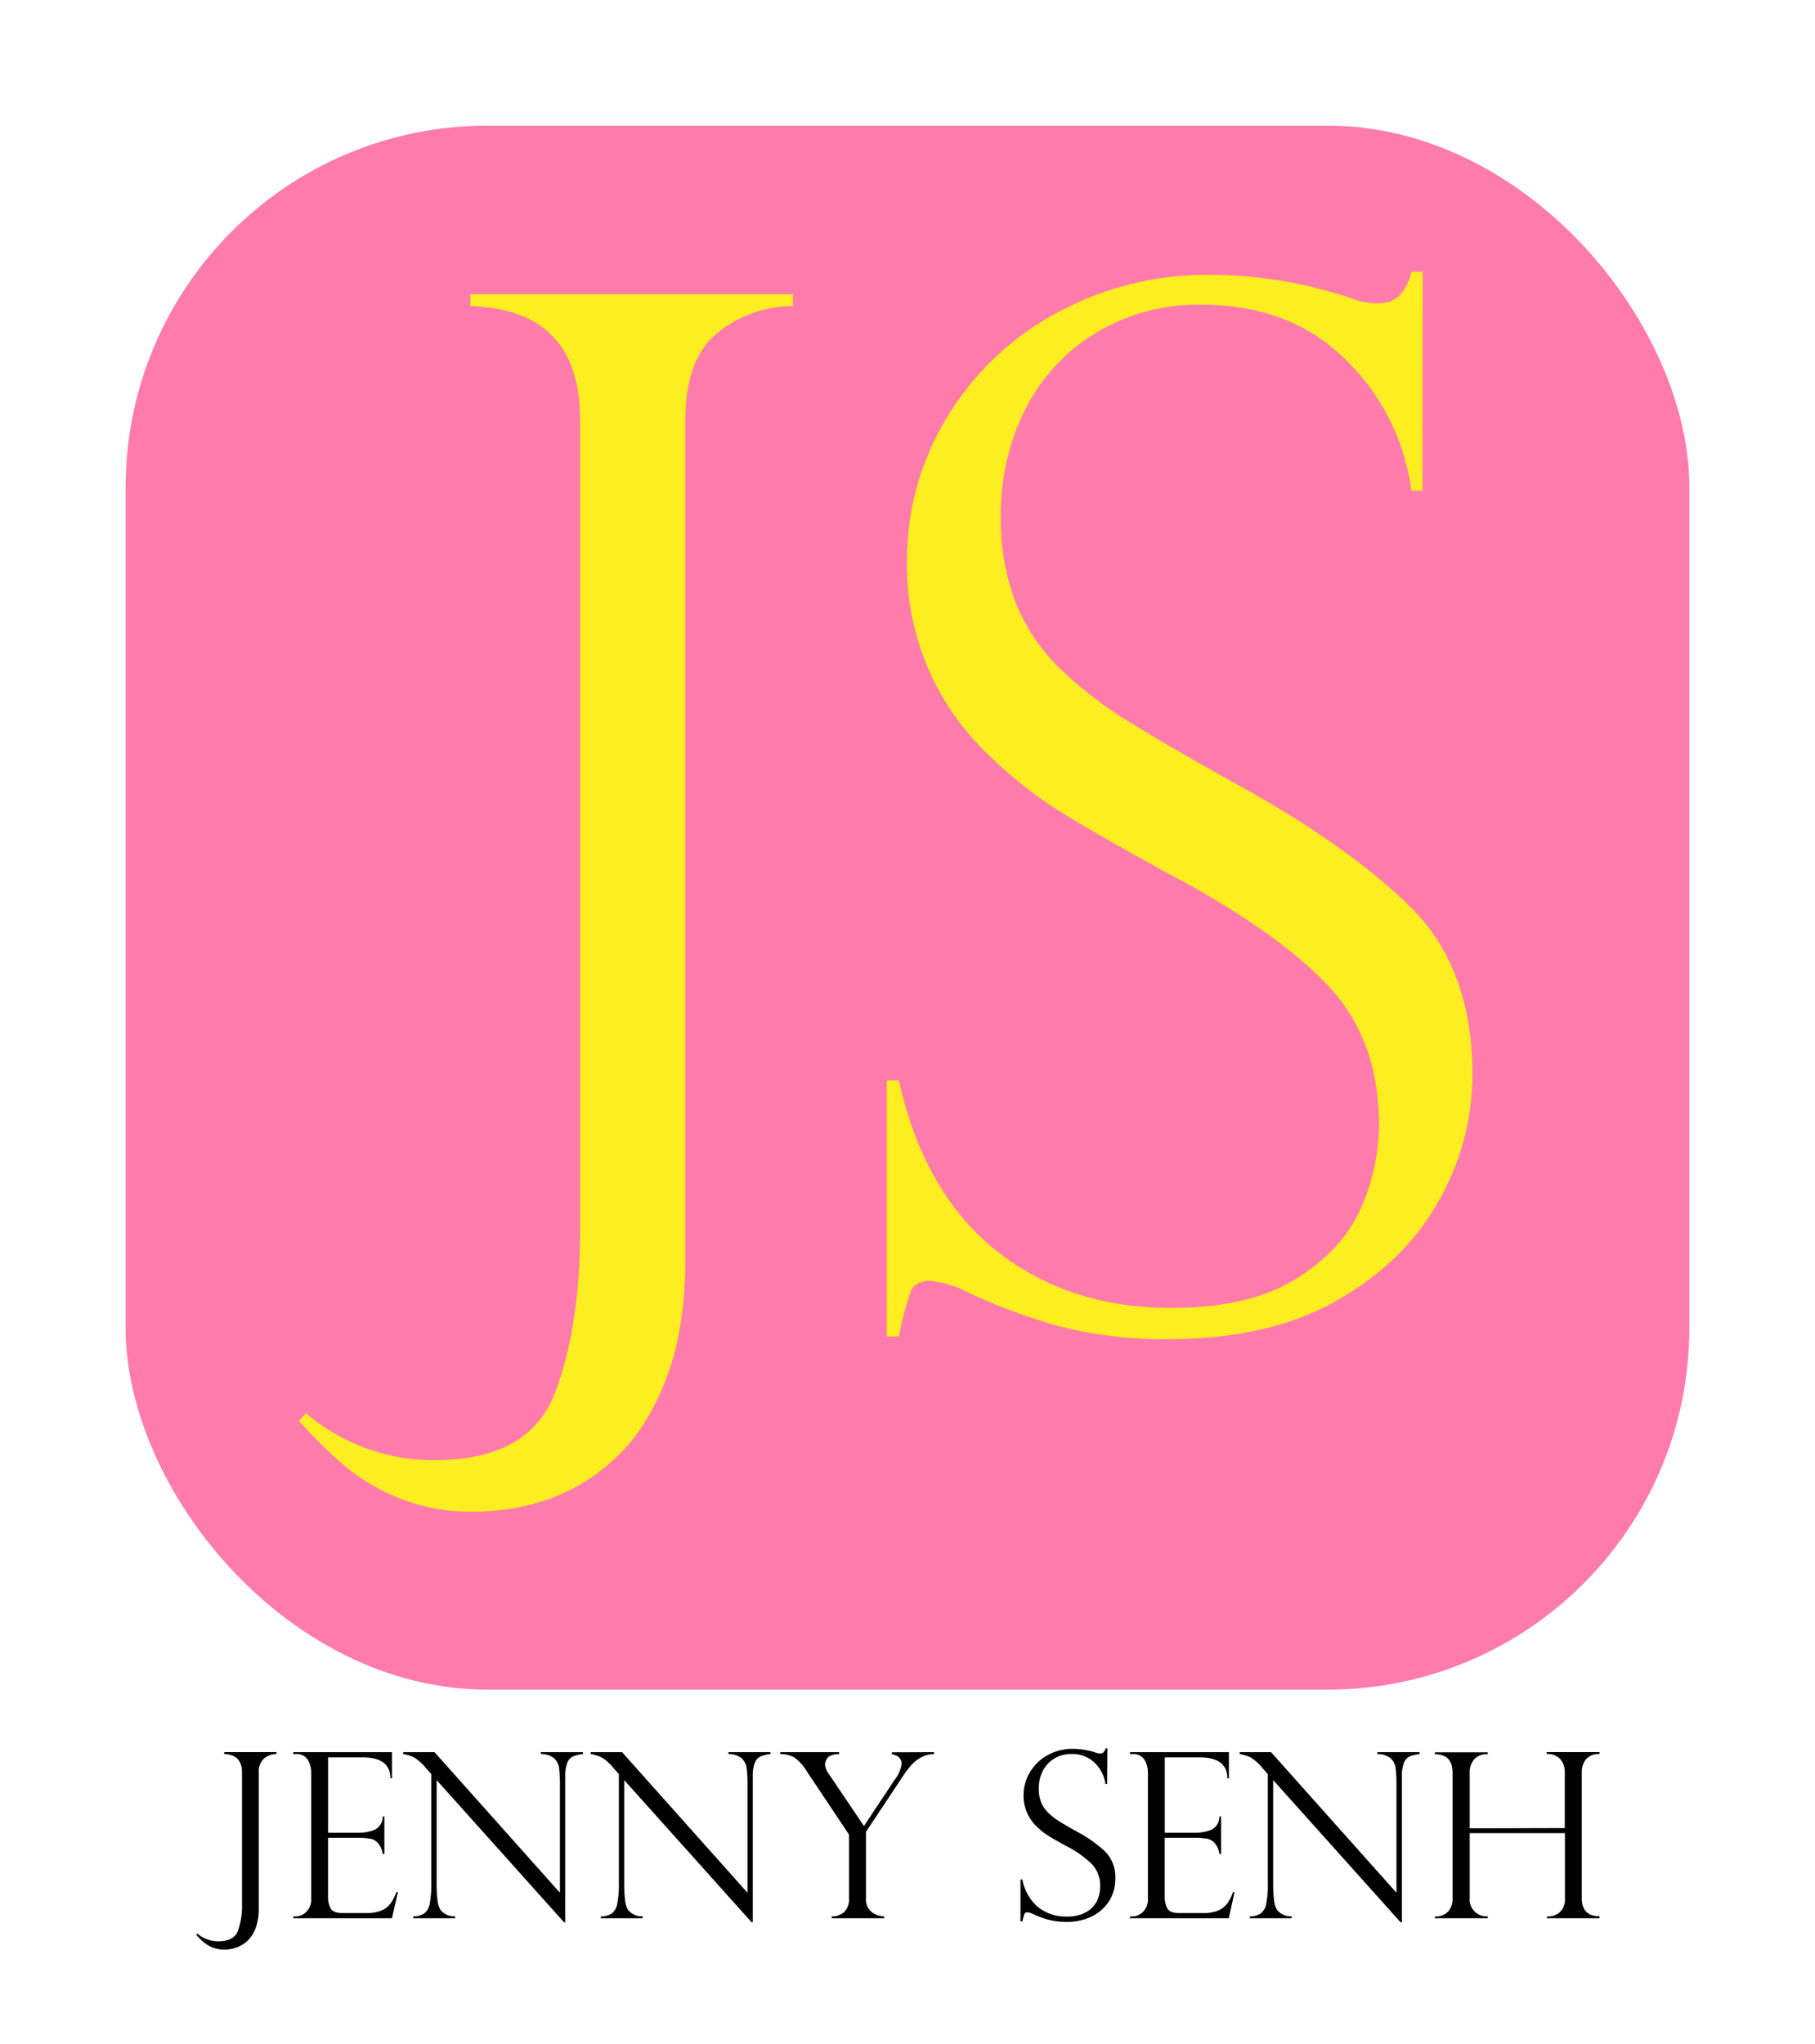 <svg xmlns="http://www.w3.org/2000/svg" viewBox="0 0 347.3 391.01"><defs><style>.cls-1{fill:none;}.cls-2{fill:#ff7bac;}.cls-3{fill:#fcee21;}</style></defs><title>Jenny Senh</title><g id="Layer_2" data-name="Layer 2"><g id="Layer_1-2" data-name="Layer 1"><rect class="cls-1" width="347.3" height="391.01"/><path d="M46.31,364.32v-25.2q0-3.43-3.41-3.54v-.37h10v.37a3.73,3.73,0,0,0-2.38.86,3.34,3.34,0,0,0-1,2.67v26a10.45,10.45,0,0,1-.59,3.73,6.43,6.43,0,0,1-1.56,2.46,5.86,5.86,0,0,1-2.1,1.29A7,7,0,0,1,43,373a6.1,6.1,0,0,1-2.32-.41,6.33,6.33,0,0,1-1.7-1,14.65,14.65,0,0,1-1.43-1.41l.22-.24a6.11,6.11,0,0,0,4,1.47q3,0,3.75-2A14,14,0,0,0,46.31,364.32Z"/><path d="M56.12,335.59v-.37H75v5h-.3q0-4-5.35-4H62.78v14.42H68.6a8,8,0,0,0,3.08-.56,2.77,2.77,0,0,0,1.55-2.56h.32v7.2h-.32a3.91,3.91,0,0,0-.73-1.89,2.84,2.84,0,0,0-1.07-.87,2.53,2.53,0,0,0-.94-.22,9.85,9.85,0,0,0-1.62-.13h-6.1v11.27a4.68,4.68,0,0,0,.48,2.2q.48.93,2.25.93h4.72a6.86,6.86,0,0,0,2.8-.5,4.22,4.22,0,0,0,1.74-1.38A8.25,8.25,0,0,0,75.84,362h.3L75,367H56.12v-.34h.43a3.06,3.06,0,0,0,2-.82,3.32,3.32,0,0,0,1-2.67V339.21a4.79,4.79,0,0,0-.66-2.54,2.47,2.47,0,0,0-2.3-1.08Z"/><path d="M111.54,335.22v.37a6.88,6.88,0,0,0-1.91.46,2.19,2.19,0,0,0-1.09,1.23,7,7,0,0,0-.39,2.64v27.85h-.22l-24.38-27.2V360.1a24.6,24.6,0,0,0,.19,3.62,4.25,4.25,0,0,0,.56,1.7,3.37,3.37,0,0,0,2.78,1.21V367h-8v-.34a4,4,0,0,0,2.08-.57,2.94,2.94,0,0,0,1.06-1.85,19.42,19.42,0,0,0,.31-4.06V339.42l-1.06-1.19a8.81,8.81,0,0,0-2.24-2,7.57,7.57,0,0,0-2.09-.64v-.37h6l24,26.9v-20.5a23.81,23.81,0,0,0-.18-3.45,3,3,0,0,0-1-1.83,3.92,3.92,0,0,0-2.47-.75v-.37Z"/><path d="M147.43,335.22v.37a6.88,6.88,0,0,0-1.91.46,2.19,2.19,0,0,0-1.09,1.23,7,7,0,0,0-.39,2.64v27.85h-.22l-24.38-27.2V360.1a24.6,24.6,0,0,0,.19,3.62,4.25,4.25,0,0,0,.56,1.7,3.37,3.37,0,0,0,2.78,1.21V367h-8v-.34a4,4,0,0,0,2.08-.57,2.94,2.94,0,0,0,1.06-1.85,19.42,19.42,0,0,0,.31-4.06V339.42l-1.06-1.19a8.81,8.81,0,0,0-2.24-2,7.57,7.57,0,0,0-2.09-.64v-.37h6l24,26.9v-20.5a23.81,23.81,0,0,0-.18-3.45,3,3,0,0,0-1-1.83,3.92,3.92,0,0,0-2.47-.75v-.37Z"/><path d="M178.73,335.22v.37a5.1,5.1,0,0,0-2.53.67,7.12,7.12,0,0,0-1.74,1.35,20.43,20.43,0,0,0-1.34,1.69l-7.42,11.17v12.72a3.13,3.13,0,0,0,1,2.55,3.93,3.93,0,0,0,2.47.89V367H159.14v-.34a3.59,3.59,0,0,0,2.42-.87,3.36,3.36,0,0,0,.9-2.58V351l-8.08-12.11a8.91,8.91,0,0,0-2.32-2.61,5.42,5.42,0,0,0-2.77-.69v-.37h11.27v.37q-1.72.06-2.21.74a2.24,2.24,0,0,0-.49,1.28,4,4,0,0,0,.84,1.94l6.62,9.81,5.86-8.84a6.31,6.31,0,0,0,1.34-3,1.69,1.69,0,0,0-.36-1.14,1.77,1.77,0,0,0-.72-.54,6,6,0,0,0-.78-.22v-.37Z"/><path d="M211.86,341.32h-.34a6.91,6.91,0,0,0-2-4,6.06,6.06,0,0,0-4.52-1.74,6.15,6.15,0,0,0-3.25.86,5.86,5.86,0,0,0-2.2,2.35,7.25,7.25,0,0,0-.78,3.41,7,7,0,0,0,.46,2.64,5.87,5.87,0,0,0,1.37,2,12.44,12.44,0,0,0,2.13,1.65q1.23.76,3.32,1.93a24.85,24.85,0,0,1,5.43,3.83,7,7,0,0,1,1.94,5.23,8,8,0,0,1-1,3.91,8.08,8.08,0,0,1-3.16,3.09,10.43,10.43,0,0,1-5.24,1.21,13,13,0,0,1-3.47-.42,18.15,18.15,0,0,1-3.06-1.17,3.49,3.49,0,0,0-.88-.22.58.58,0,0,0-.59.32,9.56,9.56,0,0,0-.38,1.4h-.37v-8h.37a9,9,0,0,0,3,5.28,8.47,8.47,0,0,0,5.45,1.79,7.26,7.26,0,0,0,3.87-.91,4.93,4.93,0,0,0,2-2.2,6.46,6.46,0,0,0,.56-2.59,6,6,0,0,0-1.63-4.37,19.93,19.93,0,0,0-4.95-3.46q-2.29-1.25-3.38-1.94a13.64,13.64,0,0,1-2.23-1.79,8.1,8.1,0,0,1-2.47-6,8.44,8.44,0,0,1,1.19-4.29,8.85,8.85,0,0,1,3.36-3.29,9.8,9.8,0,0,1,4.94-1.24,13.88,13.88,0,0,1,4.29.71,2.08,2.08,0,0,0,.93.17q.71,0,1-1h.34Z"/><path d="M216.22,335.59v-.37h18.93v5h-.3q0-4-5.35-4h-6.62v14.42h5.82a8,8,0,0,0,3.08-.56,2.77,2.77,0,0,0,1.55-2.56h.32v7.2h-.32a3.91,3.91,0,0,0-.73-1.89,2.84,2.84,0,0,0-1.07-.87,2.53,2.53,0,0,0-.94-.22,9.85,9.85,0,0,0-1.62-.13h-6.1v11.27a4.68,4.68,0,0,0,.48,2.2q.48.93,2.25.93h4.72a6.86,6.86,0,0,0,2.8-.5,4.22,4.22,0,0,0,1.74-1.38,8.25,8.25,0,0,0,1.07-2.13h.3l-1.1,5H216.22v-.34h.43a3.06,3.06,0,0,0,2-.82,3.32,3.32,0,0,0,1-2.67V339.21a4.79,4.79,0,0,0-.66-2.54,2.47,2.47,0,0,0-2.3-1.08Z"/><path d="M271.64,335.22v.37a6.88,6.88,0,0,0-1.91.46,2.19,2.19,0,0,0-1.09,1.23,7,7,0,0,0-.39,2.64v27.85H268l-24.38-27.2V360.1a24.6,24.6,0,0,0,.19,3.62,4.25,4.25,0,0,0,.56,1.7,3.37,3.37,0,0,0,2.78,1.21V367h-8v-.34a4,4,0,0,0,2.08-.57,2.94,2.94,0,0,0,1.06-1.85,19.42,19.42,0,0,0,.31-4.06V339.42l-1.06-1.19a8.81,8.81,0,0,0-2.24-2,7.57,7.57,0,0,0-2.09-.64v-.37h6l24,26.9v-20.5a23.81,23.81,0,0,0-.18-3.45,3,3,0,0,0-1-1.83,3.92,3.92,0,0,0-2.47-.75v-.37Z"/><path d="M299.42,349.75V339.12a3.8,3.8,0,0,0-.84-2.54,3.24,3.24,0,0,0-2.61-1v-.37h10.11v.37a3.19,3.19,0,0,0-2.59,1,3.85,3.85,0,0,0-.82,2.55v24q0,3.49,3.4,3.49V367H296v-.34a3.52,3.52,0,0,0,2.53-.87,3.39,3.39,0,0,0,.92-2.58V350.72H281.23v12.42a3.21,3.21,0,0,0,3.45,3.49V367H274.57v-.34a3.3,3.3,0,0,0,2.51-.92,3.58,3.58,0,0,0,.87-2.58v-24q0-3.53-3.38-3.54v-.37h10.11v.37a3.25,3.25,0,0,0-2.62,1,3.82,3.82,0,0,0-.83,2.55v10.63Z"/><rect class="cls-2" x="24.04" y="24.04" width="299.22" height="299.22" rx="69.21" ry="69.21"/><path class="cls-3" d="M111,235.52V80.33q0-21.11-21-21.77V56.3h61.73v2.26a22.93,22.93,0,0,0-14.67,5.31q-5.91,5-5.91,16.46V240.7q0,13.41-3.65,23t-9.62,15.13a36.08,36.08,0,0,1-12.94,8,43.3,43.3,0,0,1-14.14,2.39,37.53,37.53,0,0,1-14.27-2.52,38.82,38.82,0,0,1-10.49-6.17,90.4,90.4,0,0,1-8.83-8.7l1.33-1.46a37.63,37.63,0,0,0,24.43,9q18.19,0,23.1-12.61T111,235.52Z"/><path class="cls-3" d="M272.19,93.87h-2.12A42.54,42.54,0,0,0,257.66,69Q247.1,58.29,229.84,58.29a37.91,37.91,0,0,0-20,5.31,36.15,36.15,0,0,0-13.54,14.47,44.69,44.69,0,0,0-4.78,21,43.31,43.31,0,0,0,2.85,16.26,36.24,36.24,0,0,0,8.43,12.55A76.81,76.81,0,0,0,215.9,138q7.57,4.71,20.44,11.88,21.51,11.82,33.46,23.56t11.95,32.19a49.07,49.07,0,0,1-6.44,24.1q-6.44,11.62-19.45,19.05t-32.26,7.43a79.84,79.84,0,0,1-21.37-2.59,111.6,111.6,0,0,1-18.85-7.24,21.45,21.45,0,0,0-5.44-1.33q-2.79,0-3.65,2A58.82,58.82,0,0,0,172,255.7H169.7v-49H172q4.78,21.51,18.59,32.53t33.59,11q14.87,0,23.83-5.58t12.41-13.54a39.8,39.8,0,0,0,3.45-15.93q0-16.46-10-26.88T223.34,167q-14.07-7.7-20.84-11.95a84.15,84.15,0,0,1-13.74-11,49.92,49.92,0,0,1-15.2-37.17,52,52,0,0,1,7.3-26.42,54.53,54.53,0,0,1,20.71-20.25A60.35,60.35,0,0,1,232,52.58,85.59,85.59,0,0,1,258.39,57,12.85,12.85,0,0,0,264.1,58q4.38,0,6-6h2.12Z"/></g></g></svg>